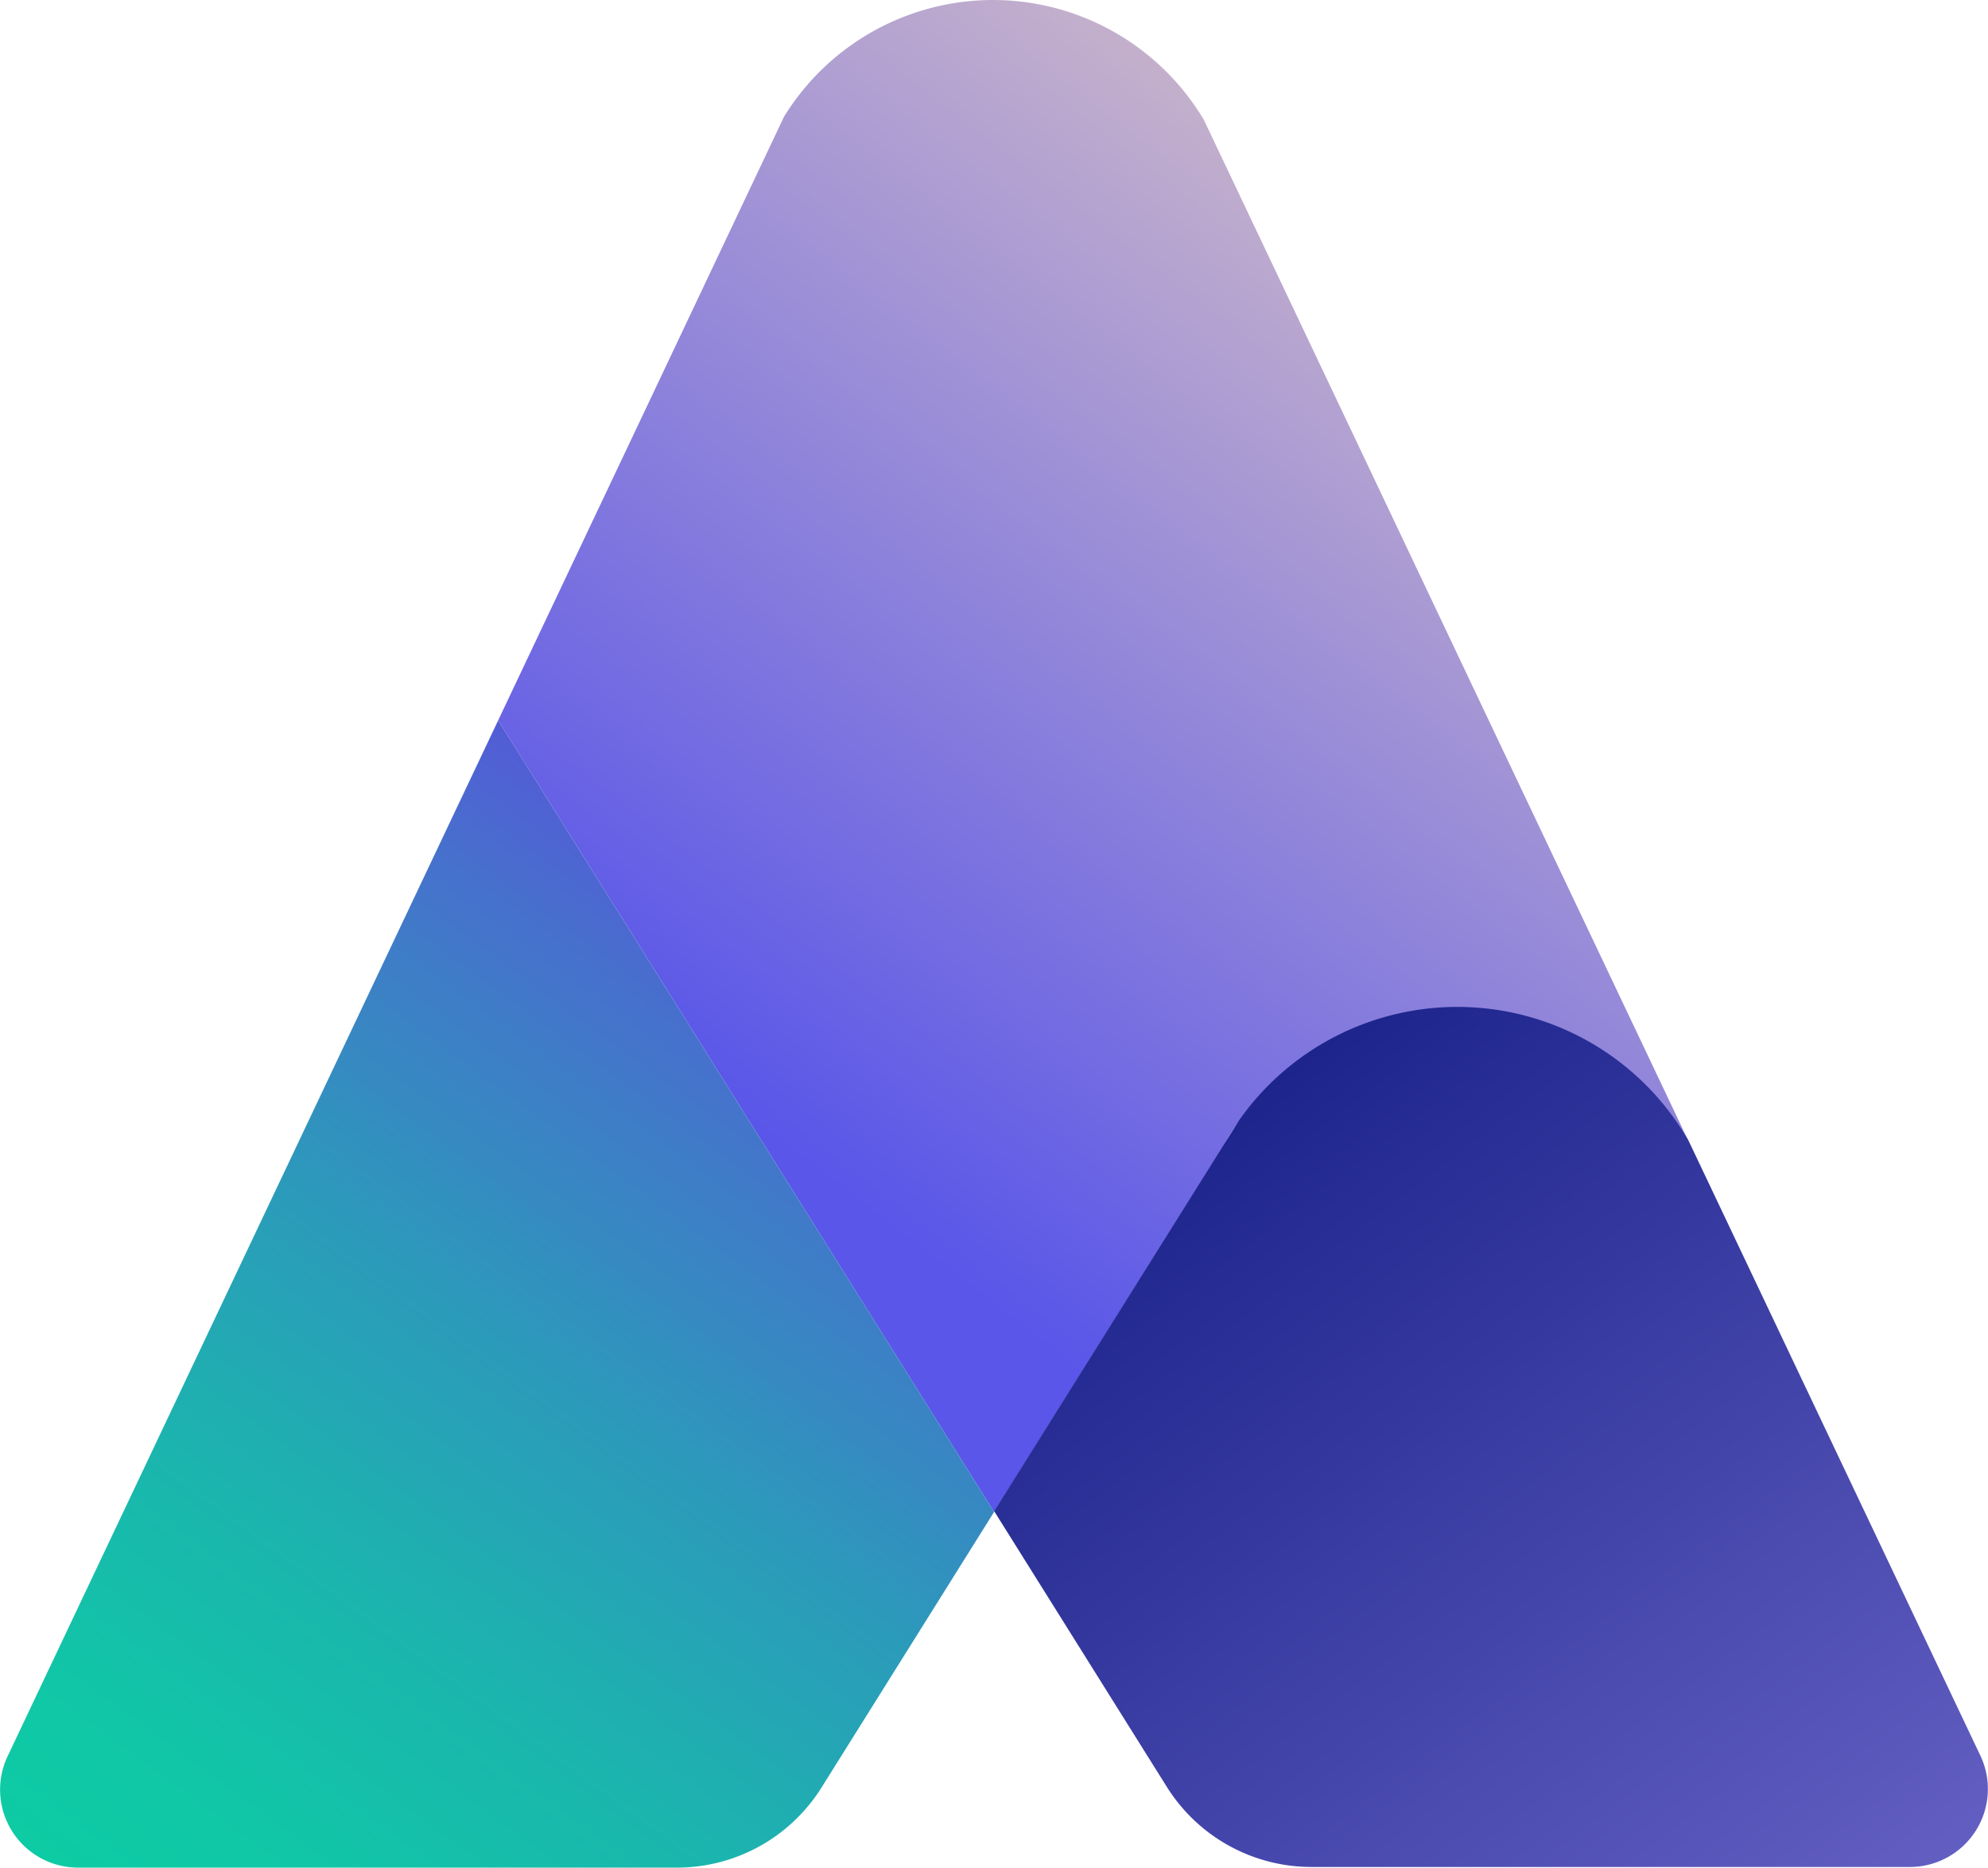 <svg xmlns="http://www.w3.org/2000/svg" xmlns:xlink="http://www.w3.org/1999/xlink" viewBox="0 0 870.35 817.62"><defs><style>.cls-1{fill:url(#New_Gradient_Swatch_2);}.cls-2{fill:url(#New_Gradient_Swatch_3);}.cls-3{fill:url(#New_Gradient_Swatch_1);}</style><linearGradient id="New_Gradient_Swatch_2" x1="357.76" y1="513.85" x2="739.31" y2="16.73" gradientUnits="userSpaceOnUse"><stop offset="0" stop-color="#5956e9"/><stop offset="1" stop-color="#e5ccc3"/></linearGradient><linearGradient id="New_Gradient_Swatch_3" x1="51.08" y1="873.38" x2="414.29" y2="378.09" gradientUnits="userSpaceOnUse"><stop offset="0" stop-color="#0ccda3"/><stop offset="0.14" stop-color="#10c7a6"/><stop offset="0.33" stop-color="#1bb5ae"/><stop offset="0.55" stop-color="#2d98bb"/><stop offset="0.79" stop-color="#4671cc"/><stop offset="1" stop-color="#6047df"/></linearGradient><linearGradient id="New_Gradient_Swatch_1" x1="476.24" y1="444.99" x2="916.5" y2="1022.82" gradientUnits="userSpaceOnUse"><stop offset="0" stop-color="#121c84"/><stop offset="1" stop-color="#8278da"/></linearGradient></defs><g id="Layer_2" data-name="Layer 2"><g id="Layer_1-2" data-name="Layer 1"><path class="cls-1" d="M739.17,499.48a116.87,116.87,0,0,0-203.32,1.79L435.21,661.91,218.09,315.38h0l38.39-81.06,21.8-46L333.14,72.44l10.09-21.31a107.45,107.45,0,0,1,183.85,1.39l8.65,18.23,56.64,119.36L612.24,232,652,315.84h0Z"/><path class="cls-2" d="M435.21,661.91l-67,107-8.59,13.71a74.72,74.72,0,0,1-63.32,35H34.19A34.14,34.14,0,0,1,3.33,768.86h0L218.09,315.38Z"/><path class="cls-3" d="M836.17,817.33h-262a74.72,74.72,0,0,1-63.32-35.05l-8.59-13.71-67-107L535.85,501l6.59-10.51a116.8,116.8,0,0,1,196.73,8.71l8.1,17.06L867,768.57h0A34.13,34.13,0,0,1,836.17,817.33Z"/></g></g></svg>